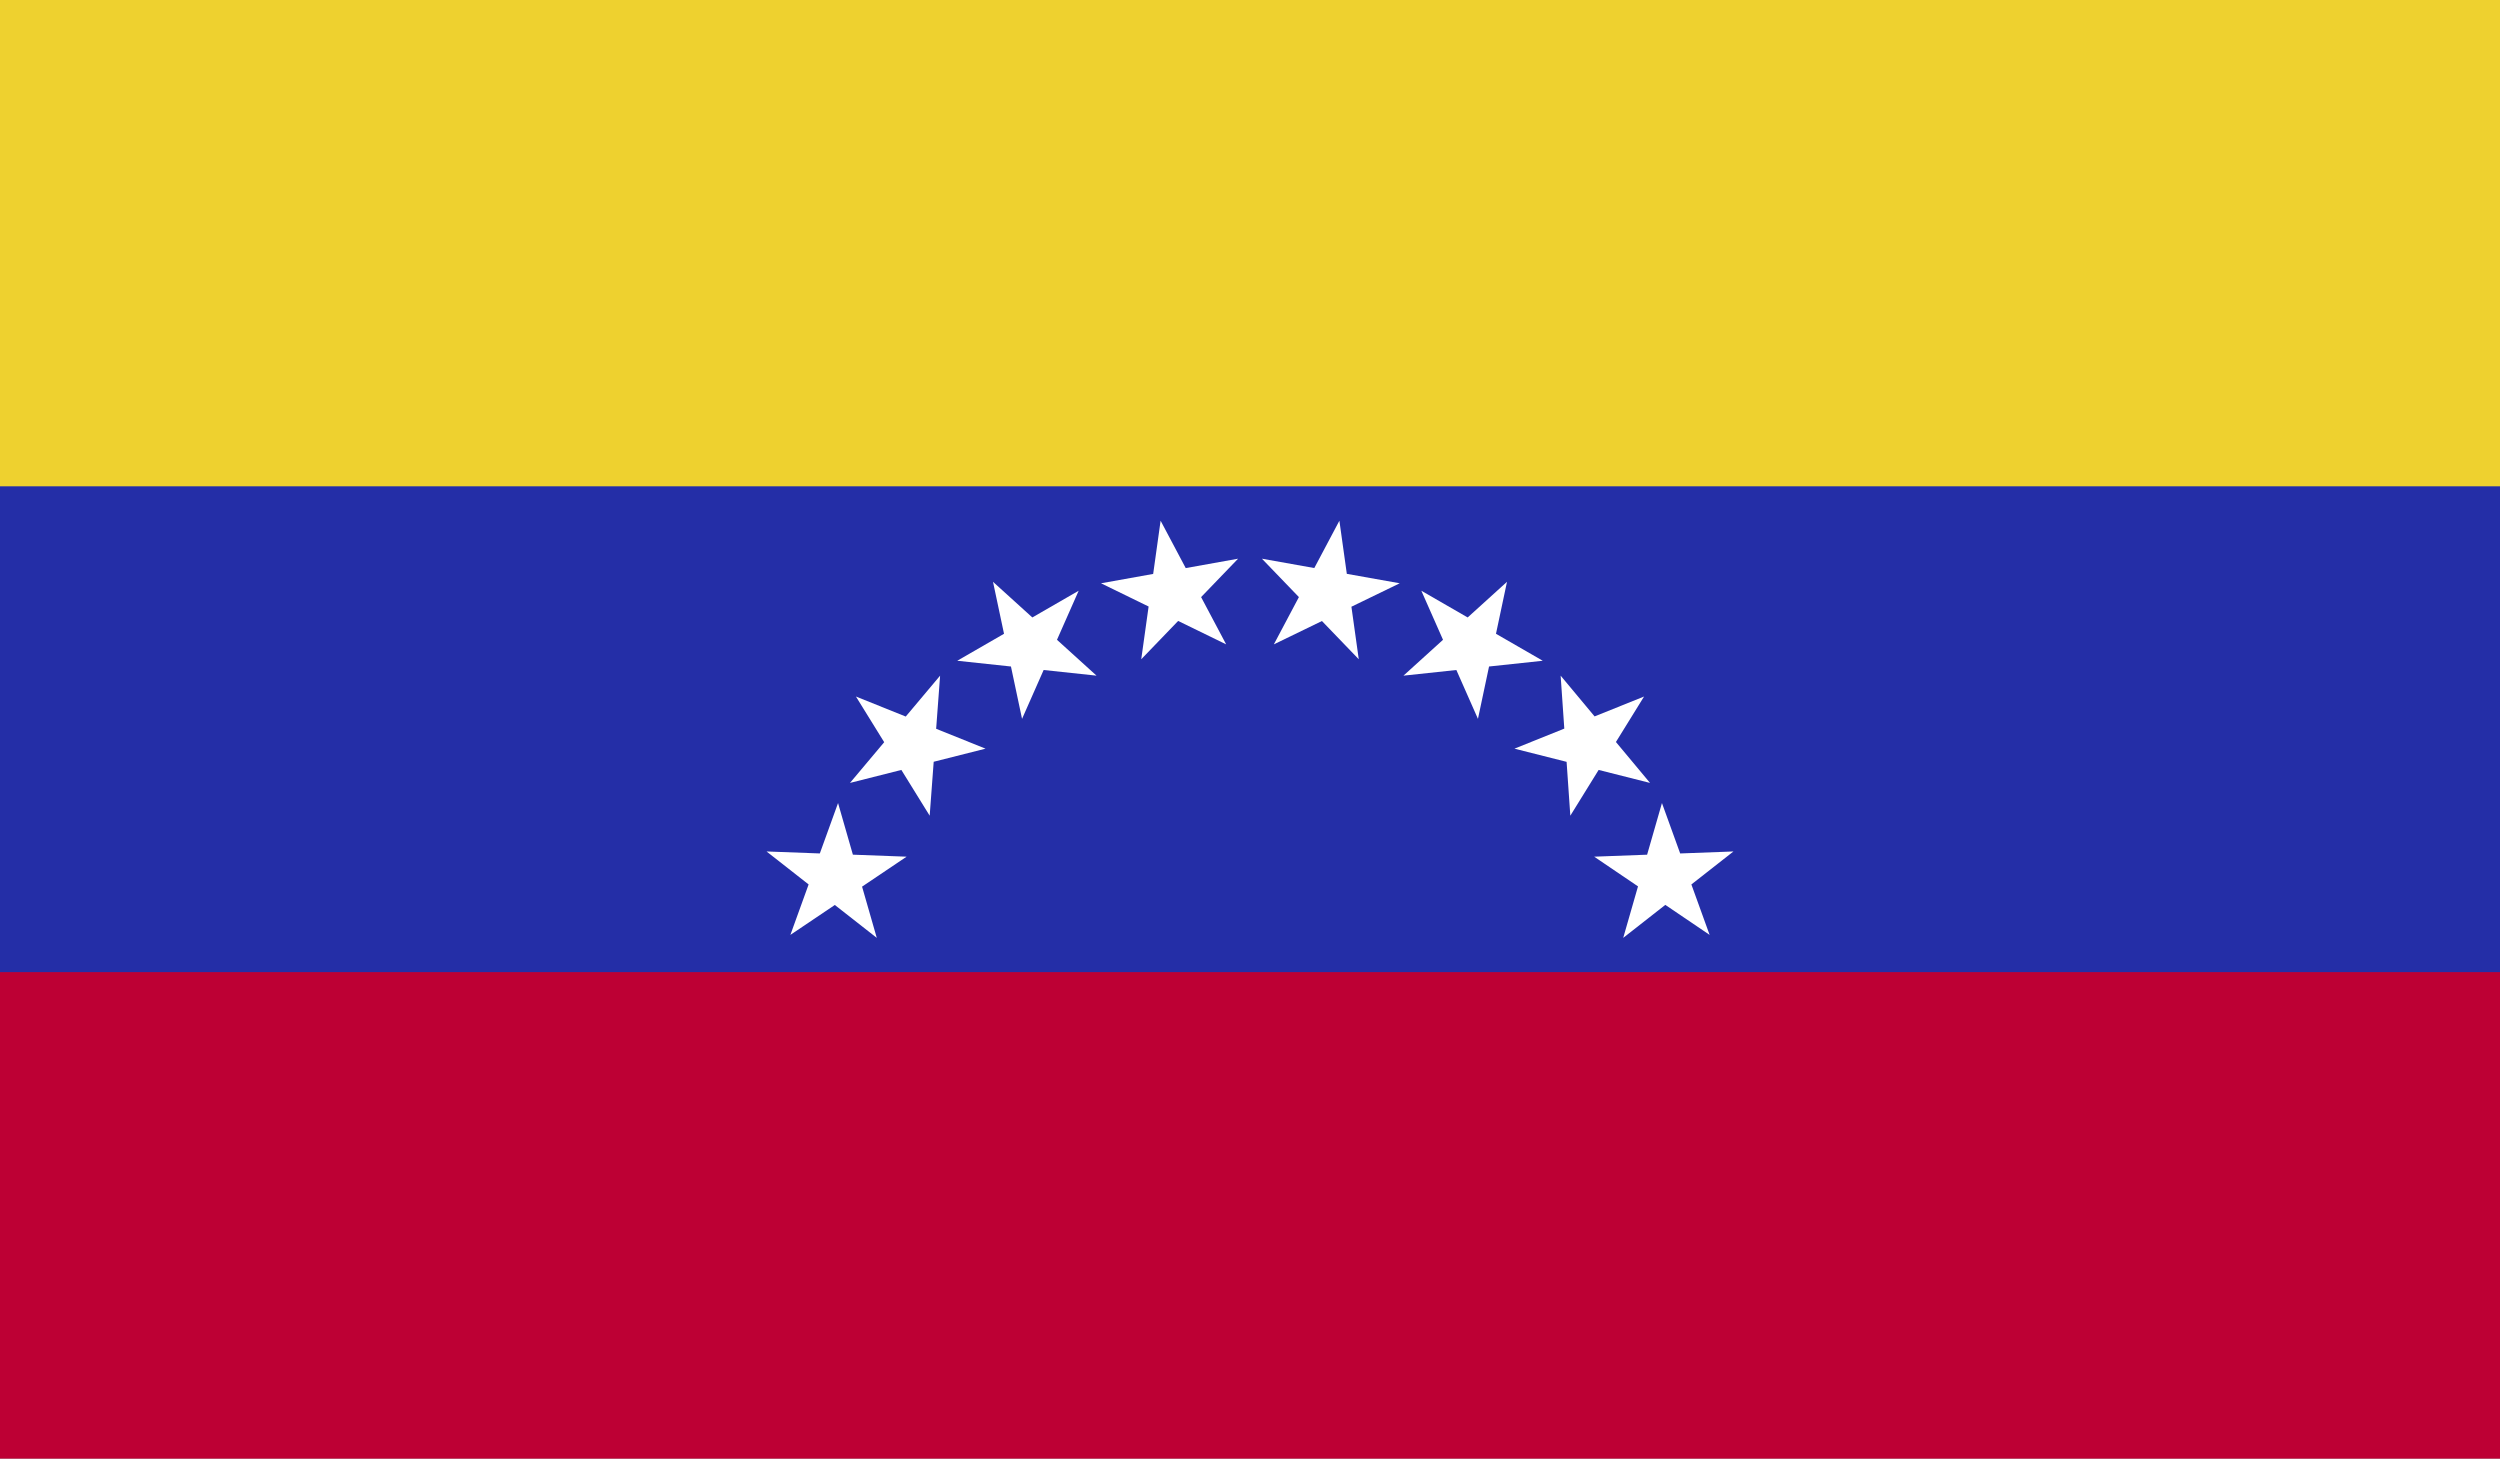 <?xml version="1.0" encoding="UTF-8"?><svg id="Layer_2" xmlns="http://www.w3.org/2000/svg" xmlns:xlink="http://www.w3.org/1999/xlink" viewBox="0 0 33.56 19.58"><rect x="0" y="0" width="33.56" height="19.58" fill="#808080" stroke="none"/><defs><style>.cls-1{fill:none;}.cls-2{clip-path:url(#clippath);}.cls-3{fill:#eed12f;}.cls-4{fill:#fff;}.cls-5{fill:#bd0034;}.cls-6{fill:#242ea7;}</style><clipPath id="clippath"><rect class="cls-1" width="33.56" height="19.58"/></clipPath></defs><g id="_"><g class="cls-2"><rect class="cls-3" width="33.56" height="6.53"/><rect class="cls-6" y="6.53" width="33.56" height="6.53"/><rect class="cls-5" y="13.05" width="33.56" height="6.53"/><polygon class="cls-4" points="15.32 8.85 15.58 6.99 16.46 8.65 14.78 7.83 16.62 7.5 15.32 8.85"/><polygon class="cls-4" points="17.1 8.65 17.98 6.99 18.24 8.85 16.94 7.5 18.79 7.83 17.1 8.65"/><polygon class="cls-4" points="13.72 9.65 13.33 7.81 14.72 9.07 12.85 8.87 14.48 7.93 13.72 9.65"/><polygon class="cls-4" points="18.84 9.07 20.23 7.81 19.84 9.65 19.08 7.93 20.71 8.87 18.84 9.07"/><polygon class="cls-4" points="12.48 10.95 11.49 9.35 13.23 10.05 11.41 10.51 12.62 9.07 12.48 10.95"/><polygon class="cls-4" points="20.33 10.05 22.07 9.35 21.08 10.95 20.95 9.07 22.15 10.51 20.33 10.05"/><polygon class="cls-4" points="11.77 12.59 10.29 11.43 12.17 11.5 10.61 12.55 11.25 10.78 11.77 12.59"/><polygon class="cls-4" points="21.4 11.5 23.27 11.43 21.79 12.59 22.31 10.78 22.95 12.55 21.4 11.5"/></g></g></svg>